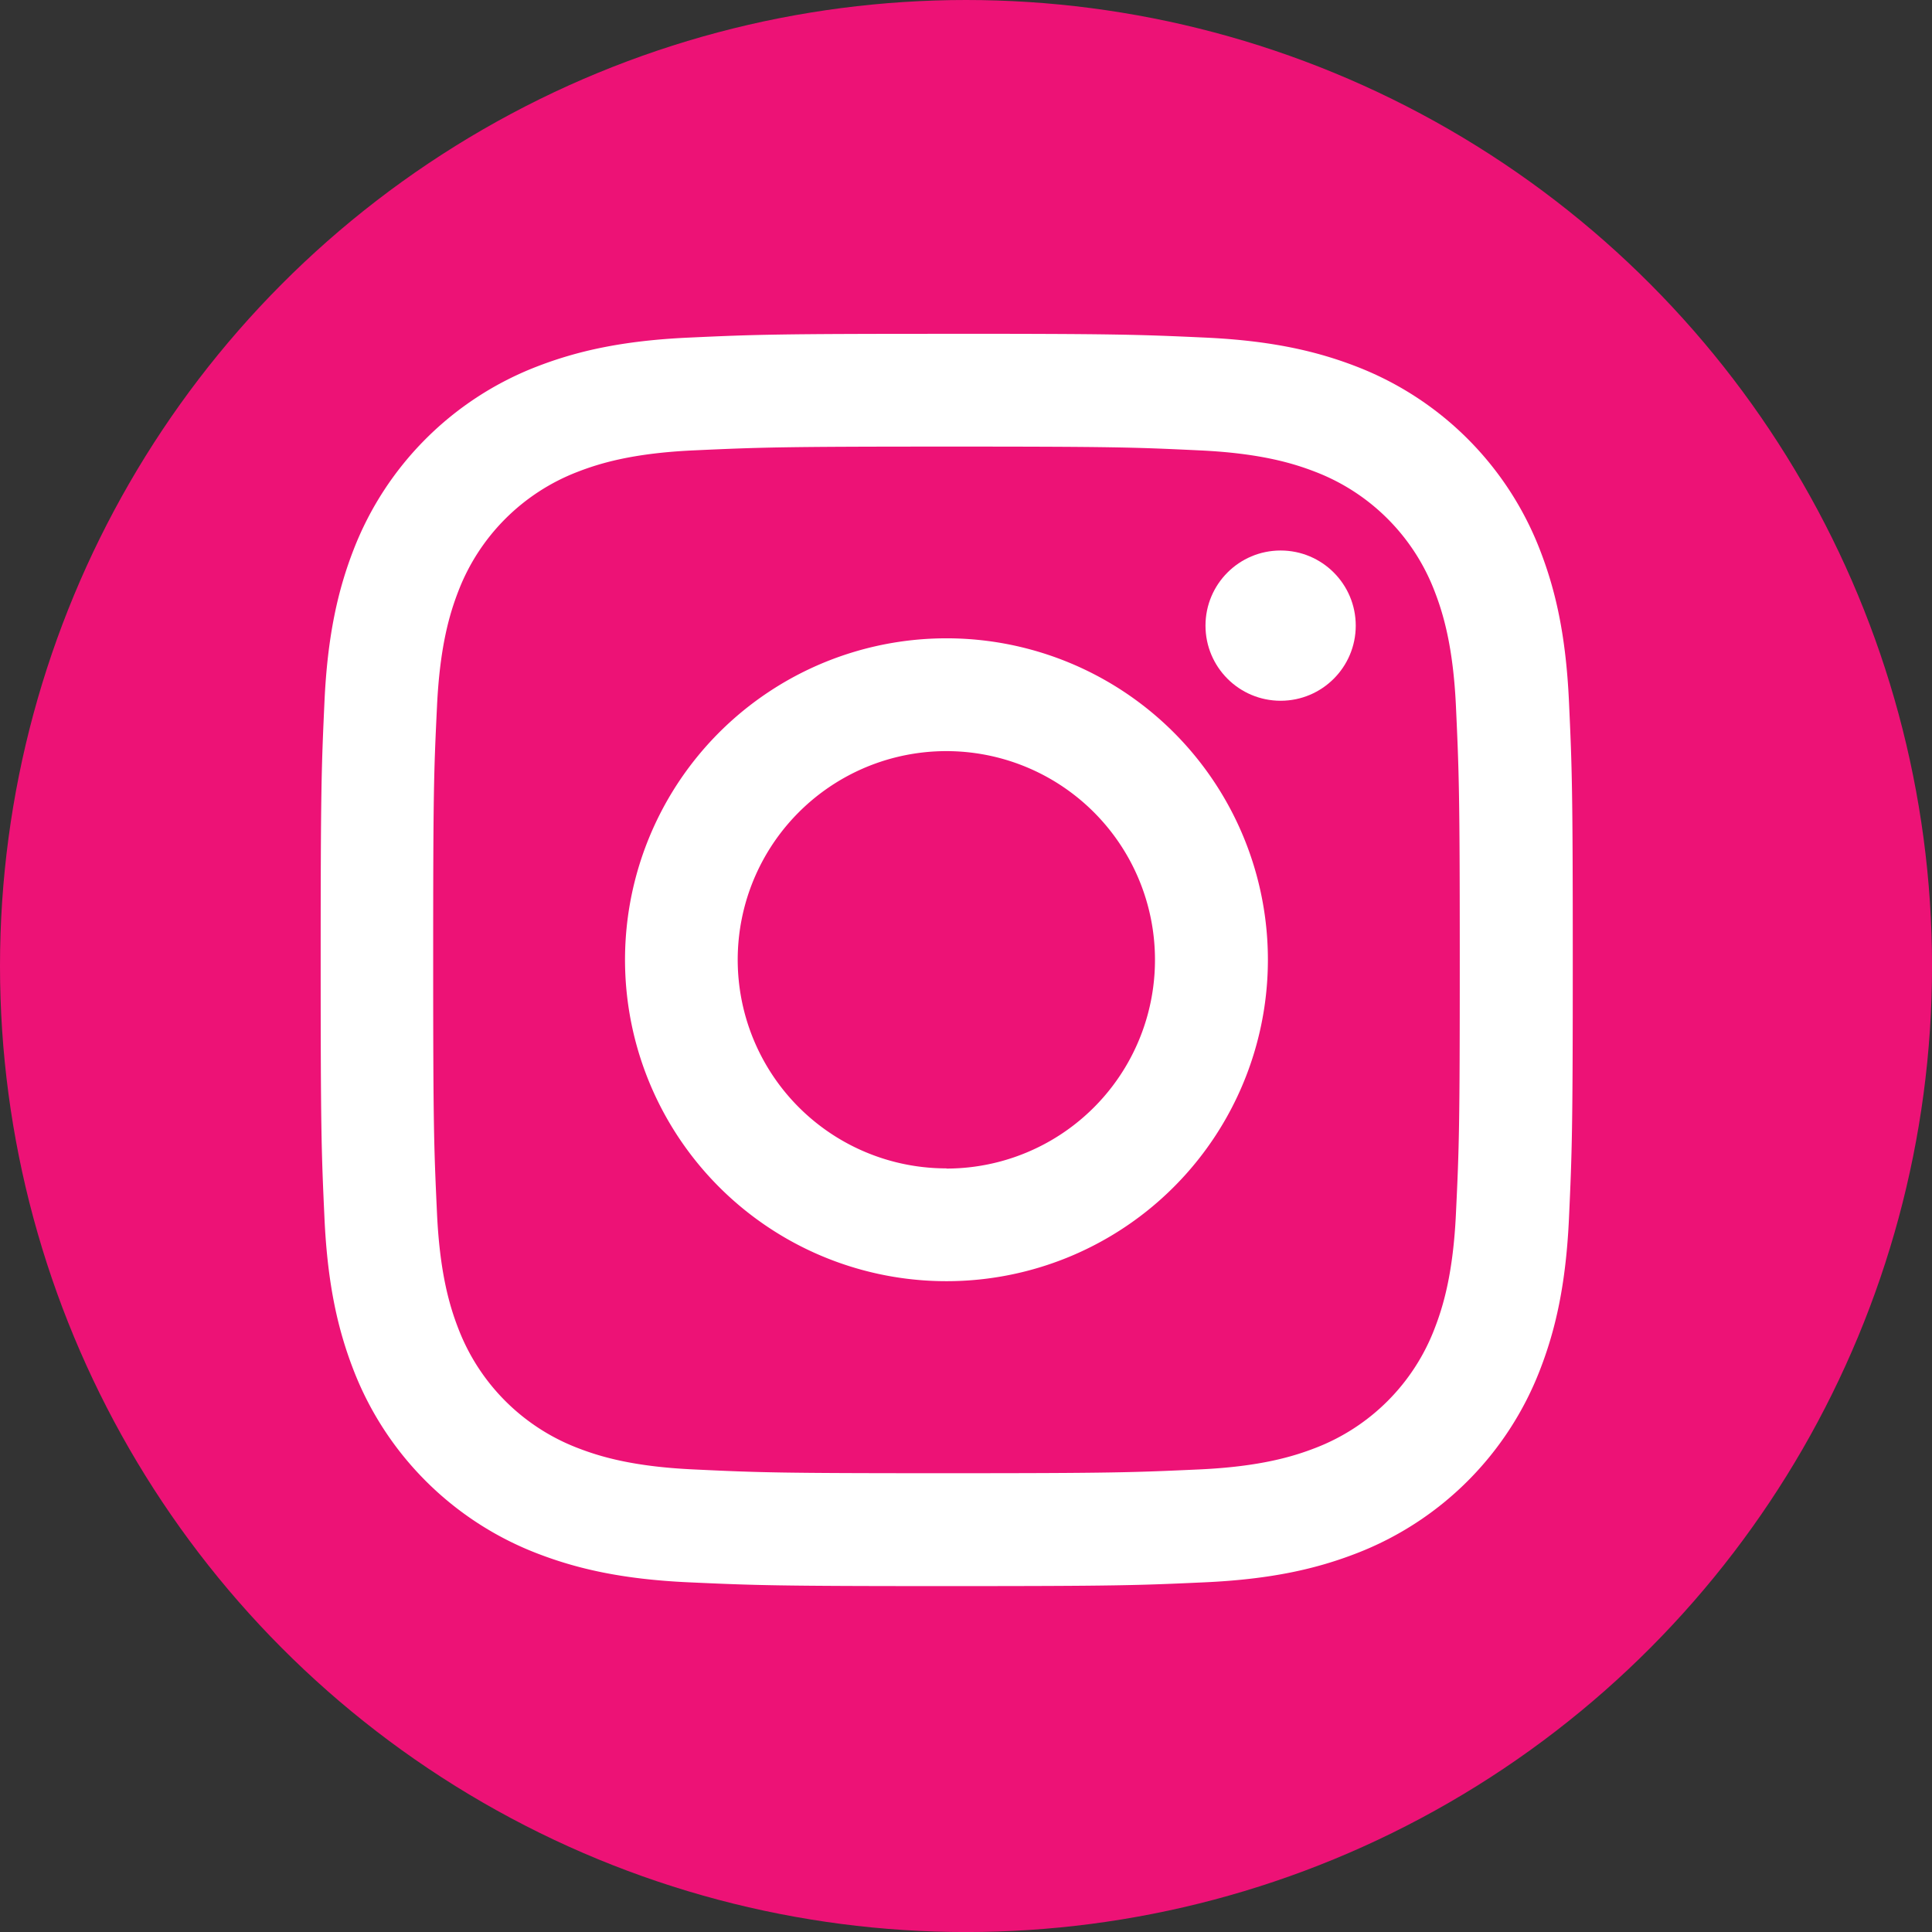 <svg xmlns="http://www.w3.org/2000/svg" viewBox="0 0 508.67 508.67"><rect x="0" y="0" width="508.67" height="508.67" fill="#333333" stroke="none"/><defs><style>.cls-1{fill:#ed1276;}.cls-2{fill:#fff;}</style></defs><title>insta</title><g id="Layer_2" data-name="Layer 2"><circle class="cls-1" cx="254.34" cy="254.34" r="254.34"/></g><g id="Logo"><path class="cls-2" d="M251.1,119.91c44,0,49.22.17,66.6,1,16.06.74,24.79,3.42,30.6,5.68a54.54,54.54,0,0,1,31.27,31.28c2.26,5.8,4.95,14.53,5.68,30.6.79,17.37,1,22.59,1,66.59s-.17,49.22-1,66.59c-.73,16.07-3.42,24.8-5.68,30.6a54.54,54.54,0,0,1-31.27,31.28c-5.81,2.26-14.54,4.94-30.6,5.68-17.38.79-22.59,1-66.6,1s-49.22-.17-66.59-1c-16.07-.74-24.79-3.42-30.6-5.68a54.6,54.6,0,0,1-31.28-31.28c-2.26-5.8-4.94-14.53-5.67-30.6-.8-17.37-1-22.59-1-66.59s.16-49.22,1-66.59c.73-16.07,3.41-24.8,5.67-30.6a54.6,54.6,0,0,1,31.28-31.28c5.81-2.26,14.53-4.94,30.6-5.68,17.38-.79,22.59-1,66.59-1m0-29.69c-44.75,0-50.37.19-67.94,1s-29.52,3.59-40,7.66A84.29,84.29,0,0,0,95,147.07c-4.07,10.48-6.86,22.46-7.66,40s-1,23.19-1,68,.19,50.37,1,68,3.59,29.52,7.66,40a84.29,84.29,0,0,0,48.2,48.2c10.49,4.07,22.46,6.86,40,7.66s23.19,1,67.94,1,50.37-.19,68-1,29.52-3.59,40-7.66a84.29,84.29,0,0,0,48.2-48.2c4.08-10.48,6.86-22.46,7.66-40s1-23.19,1-68-.19-50.37-1-68-3.58-29.52-7.66-40a84.29,84.29,0,0,0-48.2-48.2c-10.48-4.07-22.46-6.86-40-7.66s-23.19-1-68-1Z" transform="translate(-1.91 -2.33)"/><path class="cls-2" d="M251.1,170.39A84.63,84.63,0,1,0,335.73,255,84.62,84.62,0,0,0,251.1,170.39Zm0,139.56A54.93,54.93,0,1,1,306,255,54.93,54.93,0,0,1,251.1,310Z" transform="translate(-1.91 -2.33)"/><circle class="cls-2" cx="337.17" cy="164.72" r="19.78"/></g></svg>